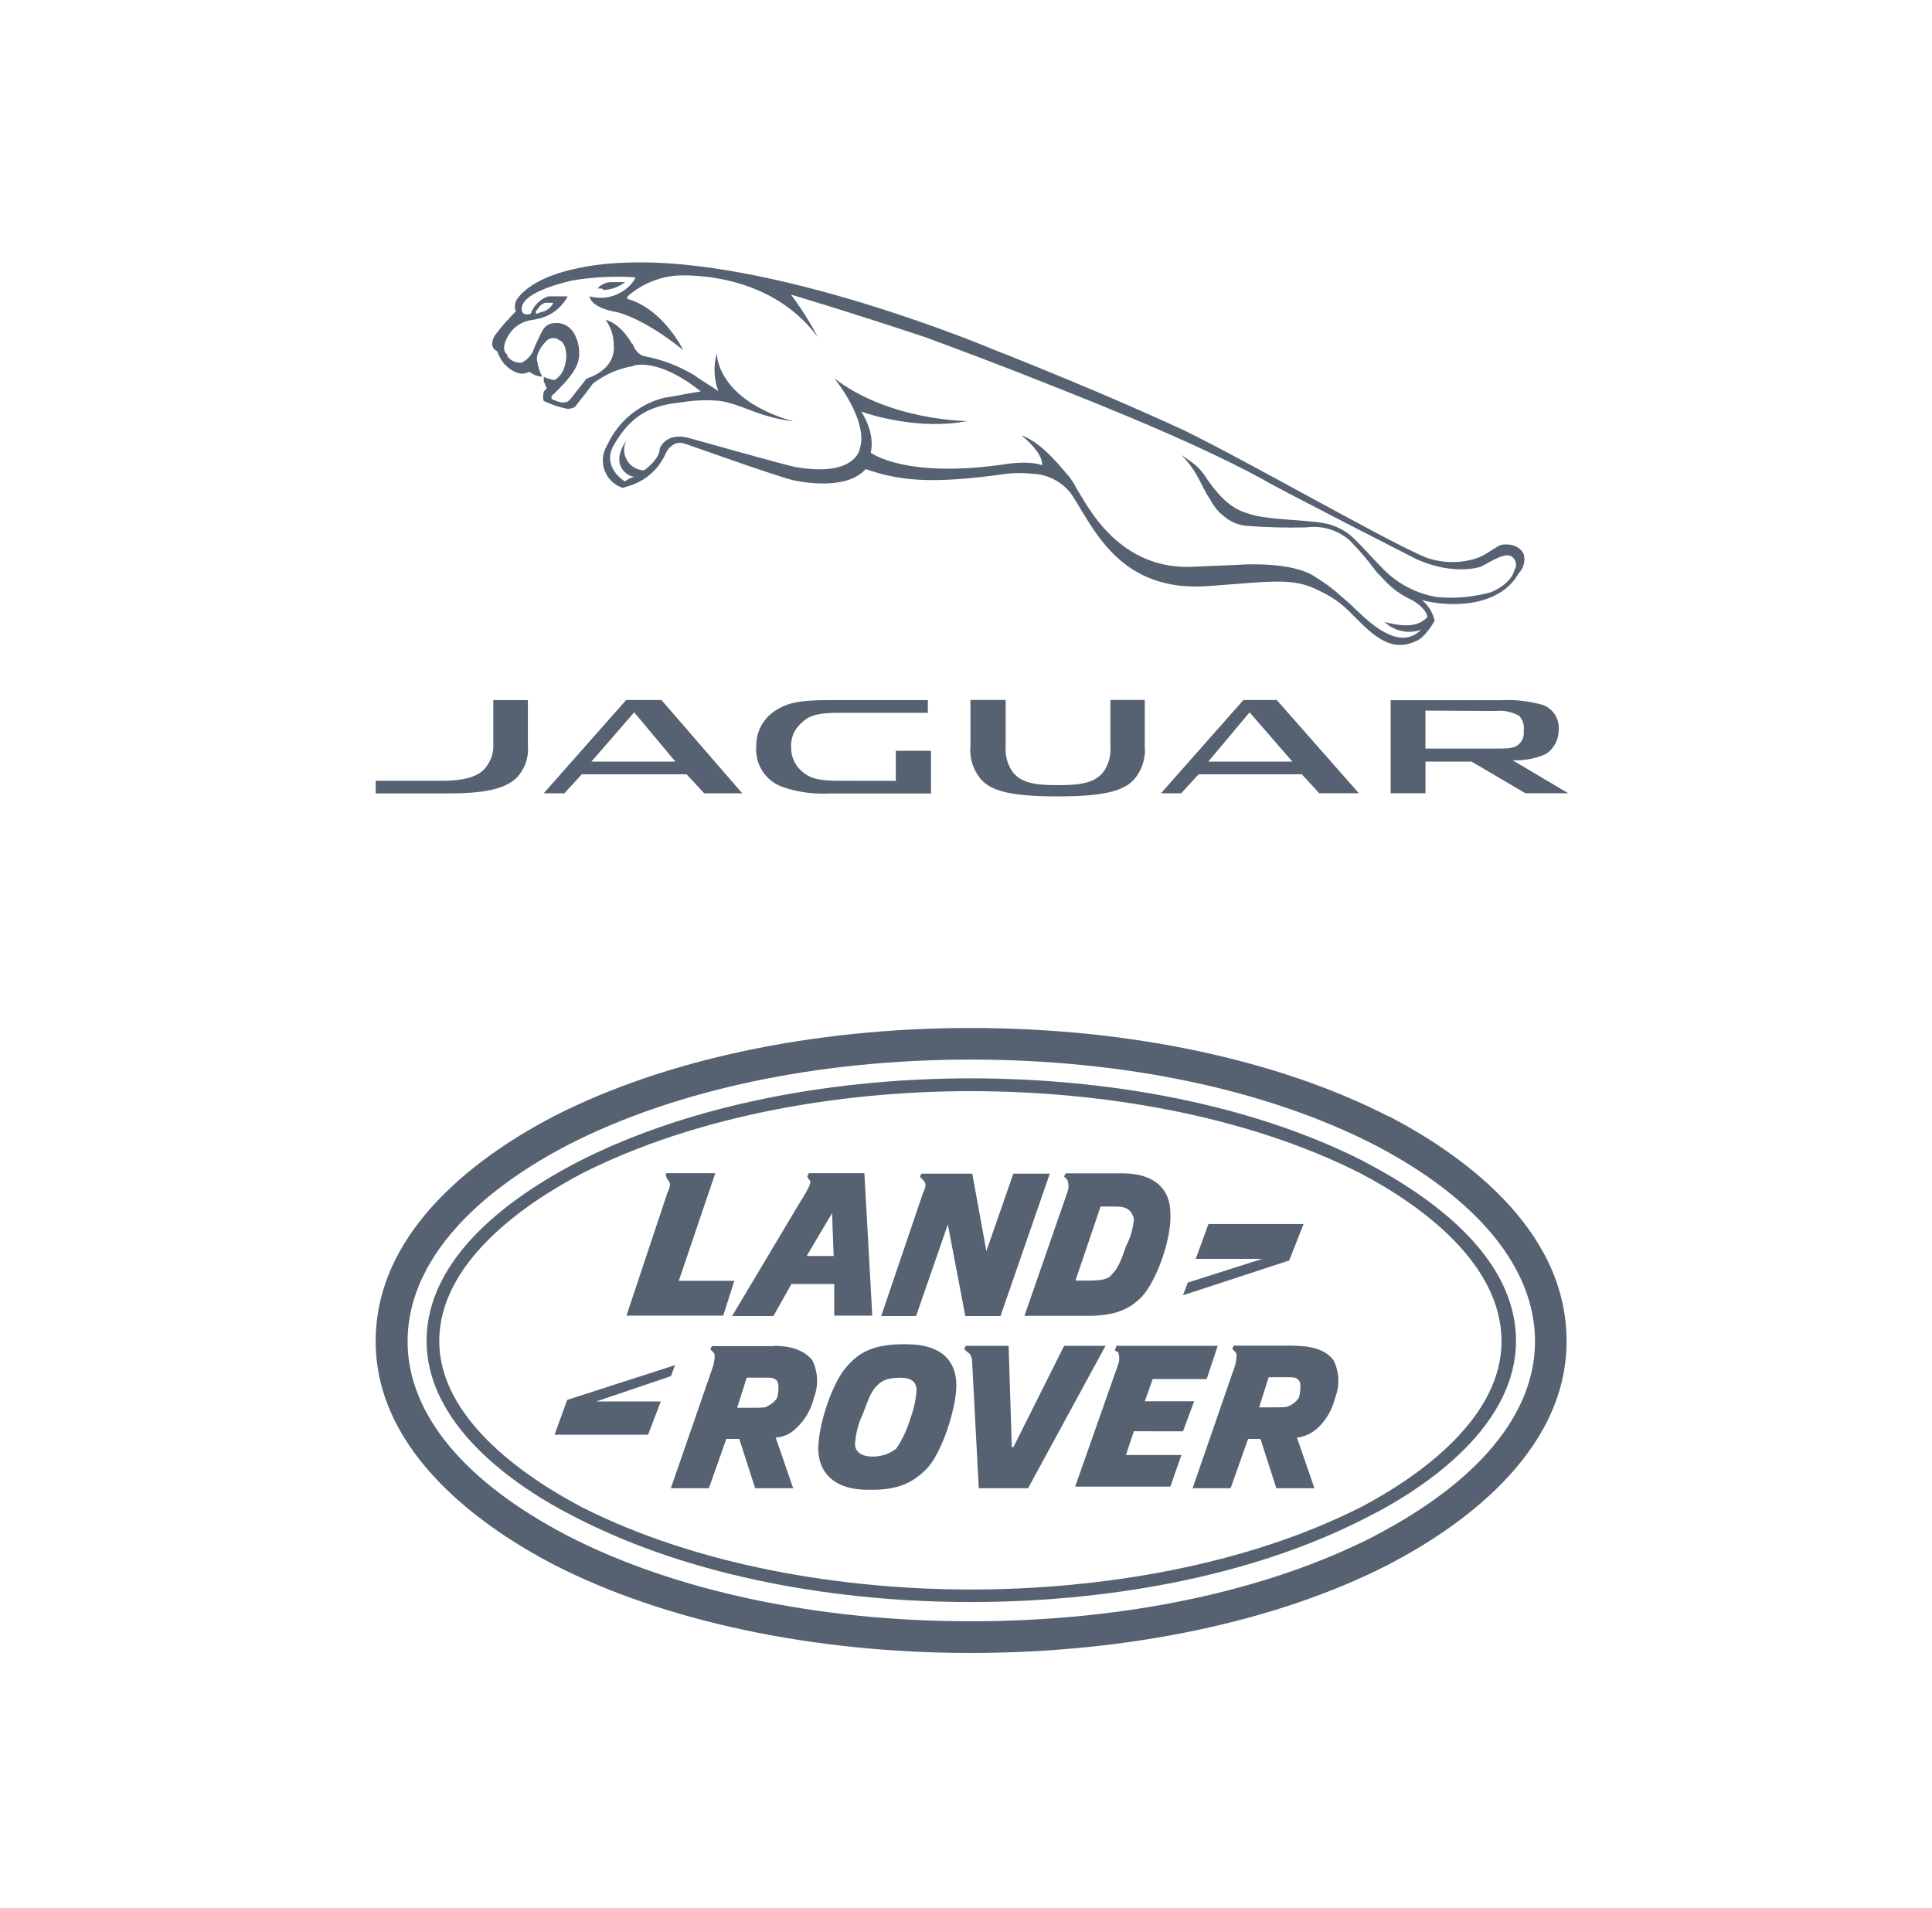 <svg width="81" height="80" viewBox="0 0 81 80" fill="none" xmlns="http://www.w3.org/2000/svg">
<path d="M44.614 56.426L42.488 60.672H42.42L42.287 56.426H40.492L40.424 56.559L40.559 56.691C40.692 56.756 40.76 56.889 40.76 57.155L41.035 62.396H43.102L46.35 56.426H44.614ZM38.165 59.476C38.035 59.925 37.836 60.35 37.574 60.737C37.29 60.957 36.939 61.074 36.579 61.068C36.113 61.068 35.847 60.87 35.847 60.536C35.876 60.099 35.988 59.671 36.178 59.275C36.378 58.744 36.508 58.345 36.768 58.094C36.969 57.896 37.167 57.763 37.763 57.763C38.23 57.763 38.428 57.961 38.428 58.295C38.397 58.7 38.308 59.099 38.165 59.479V59.476ZM38.032 56.358H37.896C36.768 56.358 36.101 56.623 35.569 57.22C34.905 57.884 34.306 59.742 34.306 60.737C34.306 61.732 34.973 62.461 36.372 62.461H36.573C37.704 62.461 38.301 62.13 38.832 61.599C39.499 60.935 40.096 59.012 40.096 58.082C40.093 57.025 39.429 56.361 38.032 56.361V56.358ZM49.598 60.01L50.065 58.749H47.998L48.328 57.819H50.59L51.054 56.426H46.808L46.74 56.623L46.873 56.688C46.943 56.859 46.943 57.05 46.873 57.22L45.077 62.328H49.067L49.533 61.002H47.206L47.537 60.007L49.598 60.01ZM57.045 63.194C52.191 65.647 46.143 66.642 40.69 66.642C35.303 66.642 29.253 65.647 24.402 63.194C21.874 61.868 18.416 59.411 18.416 56.228C18.416 52.98 21.874 50.523 24.402 49.197C29.256 46.743 35.303 45.748 40.69 45.748C46.143 45.748 52.205 46.743 57.045 49.197C59.573 50.523 62.951 52.98 62.951 56.228C62.965 59.411 59.573 61.868 57.048 63.194H57.045ZM57.246 48.725C52.327 46.203 46.208 45.211 40.69 45.211C35.236 45.211 29.12 46.206 24.201 48.725C21.408 50.183 17.885 52.705 17.885 56.222C17.885 59.671 21.408 62.258 24.201 63.651C29.12 66.173 35.236 67.168 40.69 67.168C46.208 67.168 52.324 66.173 57.246 63.651C60.036 62.258 63.559 59.671 63.559 56.222C63.562 52.711 60.039 50.192 57.246 48.731V48.725ZM54.453 58.608C54.355 58.755 54.217 58.87 54.054 58.938C53.989 59.004 53.723 59.004 53.522 59.004H52.79L53.189 57.743H54.119C54.45 57.743 54.517 57.941 54.517 58.073C54.527 58.257 54.505 58.441 54.453 58.617V58.608ZM54.252 56.42H51.724L51.659 56.553L51.792 56.685C51.86 56.751 51.86 56.883 51.792 57.217L50 62.396H51.594L52.327 60.329H52.846L53.511 62.396H55.108L54.376 60.273C54.7 60.237 55.003 60.097 55.241 59.875C55.603 59.535 55.858 59.096 55.973 58.614C56.075 58.359 56.121 58.085 56.109 57.811C56.098 57.536 56.028 57.268 55.905 57.022C55.651 56.691 55.185 56.426 54.255 56.426L54.252 56.42ZM57.642 64.392C53.124 66.713 47.138 67.974 40.69 67.974C34.306 67.974 28.323 66.713 23.802 64.392C19.479 62.136 17.088 59.284 17.088 56.234C17.088 53.184 19.482 50.263 23.802 48.007C28.323 45.686 34.306 44.425 40.69 44.425C47.138 44.425 53.124 45.686 57.642 48.007C61.965 50.263 64.356 53.181 64.356 56.234C64.356 59.287 61.967 62.13 57.645 64.386L57.642 64.392ZM58.232 46.814C53.578 44.425 47.33 43.1 40.681 43.1C34.099 43.1 27.848 44.425 23.194 46.814C20.404 48.273 15.75 51.391 15.75 56.234C15.75 61.008 20.404 64.127 23.194 65.588C27.848 67.977 34.099 69.303 40.681 69.303C47.33 69.303 53.578 67.977 58.232 65.588C61.026 64.13 65.679 61.011 65.679 56.234C65.691 51.385 61.037 48.267 58.244 46.808L58.232 46.814ZM32.569 58.626C32.472 58.773 32.333 58.888 32.171 58.956C32.106 59.021 31.905 59.021 31.639 59.021H30.907L31.305 57.76H32.236C32.566 57.76 32.634 57.958 32.634 58.091C32.645 58.268 32.627 58.446 32.581 58.617L32.569 58.626ZM32.436 56.438H29.844L29.779 56.57L29.912 56.703C29.98 56.768 29.98 56.901 29.912 57.235L28.125 62.396H29.72L30.452 60.329H30.995L31.66 62.396H33.254L32.522 60.273C32.85 60.252 33.158 60.11 33.387 59.875C33.749 59.535 34.004 59.096 34.12 58.614C34.221 58.359 34.267 58.085 34.255 57.811C34.244 57.536 34.174 57.268 34.051 57.022C33.777 56.691 33.31 56.426 32.448 56.426L32.436 56.438ZM28.302 57.235L23.782 58.693L23.25 60.152H27.172L27.703 58.758H25.001L28.128 57.698L28.302 57.235ZM34.884 50.865L34.952 52.658H33.821L34.884 50.865ZM30.694 55.177H32.425L33.181 53.833H34.976V55.159H36.57L36.24 49.188H33.913L33.845 49.321L33.913 49.454C34.046 49.519 33.978 49.72 33.514 50.449L30.694 55.177ZM36.945 55.177H38.407L39.739 51.338L40.471 55.177H41.947L44.014 49.206H42.485L41.354 52.454L40.763 49.206H38.634L38.569 49.339L38.702 49.472C38.835 49.605 38.835 49.737 38.702 50.003L36.945 55.177ZM46.143 50.585H46.808C47.271 50.585 47.472 50.783 47.54 51.117C47.505 51.511 47.393 51.894 47.209 52.245C47.008 52.835 46.876 53.175 46.619 53.426C46.486 53.623 46.22 53.691 45.621 53.691H45.089L46.143 50.585ZM44.747 49.994L42.951 55.168H45.609C46.74 55.168 47.339 54.902 47.871 54.37C48.535 53.641 49.135 51.849 49.067 50.854C49.067 49.859 48.402 49.194 47.071 49.194H44.679L44.611 49.327L44.744 49.46C44.815 49.631 44.816 49.823 44.747 49.994ZM54.653 51.32H50.664L50.133 52.779H52.926L49.799 53.774L49.598 54.306L54.051 52.847L54.653 51.32ZM26.265 55.159H30.322L30.786 53.7H28.459L29.988 49.188H27.922V49.321L27.989 49.454C28.122 49.587 28.122 49.72 27.989 49.986L26.265 55.159Z" fill="#566272"/>
<path d="M47.995 29.345V31.267C48.037 31.713 47.92 32.16 47.664 32.528C47.265 33.119 46.468 33.39 44.339 33.39C42.213 33.39 41.416 33.125 41.017 32.528C40.761 32.161 40.643 31.713 40.687 31.267V29.345H42.163V31.267C42.131 31.64 42.224 32.014 42.429 32.327C42.759 32.791 43.294 32.918 44.292 32.918H44.425C45.42 32.918 45.954 32.785 46.288 32.327C46.492 32.014 46.586 31.64 46.554 31.267V29.345H47.995ZM62.688 29.809C63.033 29.773 63.381 29.842 63.686 30.006C63.761 30.084 63.818 30.177 63.852 30.279C63.886 30.381 63.897 30.49 63.884 30.597V30.662C63.896 30.775 63.877 30.889 63.831 30.993C63.784 31.097 63.711 31.186 63.618 31.253C63.417 31.385 63.154 31.385 62.688 31.385H59.762V29.794L62.688 29.809ZM63.42 31.876C63.9 31.897 64.378 31.806 64.817 31.61C64.981 31.502 65.116 31.354 65.209 31.18C65.302 31.006 65.35 30.812 65.348 30.615C65.37 30.39 65.317 30.163 65.197 29.971C65.077 29.78 64.896 29.633 64.684 29.555C64.101 29.39 63.494 29.323 62.889 29.357H58.303V33.258H59.765V31.932H61.696L63.955 33.258H65.75L63.42 31.876ZM37.556 32.738V31.477H39.033V33.269H34.766C34.112 33.303 33.458 33.213 32.838 33.004C32.483 32.886 32.177 32.651 31.972 32.338C31.767 32.025 31.673 31.652 31.707 31.279C31.702 30.971 31.779 30.666 31.931 30.398C32.084 30.129 32.305 29.907 32.572 29.753C33.104 29.422 33.703 29.354 34.766 29.354H38.9V29.885H35.23C34.432 29.885 33.966 29.95 33.635 30.284C33.477 30.41 33.352 30.572 33.271 30.756C33.19 30.941 33.154 31.143 33.169 31.344C33.166 31.55 33.213 31.754 33.305 31.939C33.398 32.123 33.533 32.283 33.7 32.404C34.034 32.67 34.432 32.735 35.23 32.735L37.556 32.738ZM22.131 29.354V31.276C22.152 31.518 22.121 31.761 22.041 31.989C21.96 32.218 21.832 32.427 21.665 32.602C21.133 33.133 20.135 33.266 18.738 33.266H15.75V32.735H18.555C19.352 32.735 19.952 32.602 20.283 32.271C20.425 32.122 20.534 31.945 20.603 31.75C20.672 31.556 20.698 31.349 20.681 31.143V29.351L22.131 29.354ZM54.58 32.463H50.254L49.521 33.26H48.674L52.132 29.348H53.528L56.971 33.258H55.309L54.58 32.463ZM50.658 31.932H54.184L52.389 29.865L50.658 31.932ZM28.784 32.463H24.393L23.661 33.26H22.795L26.253 29.348H27.73L31.119 33.26H29.525L28.784 32.463ZM24.794 31.932H28.317L26.59 29.865L24.794 31.932ZM22.468 13.158V13.025C22.536 13.025 22.601 12.759 22.866 12.694H23.2C23.151 12.799 23.076 12.889 22.983 12.958C22.891 13.027 22.783 13.072 22.668 13.09C22.605 13.123 22.536 13.146 22.465 13.158H22.468ZM63.491 23.903C63.423 24.234 63.025 24.632 62.493 24.833C61.758 25.036 60.993 25.103 60.234 25.031C59.34 24.879 58.522 24.436 57.907 23.77C57.577 23.439 57.175 22.973 56.776 22.589C56.414 22.234 55.949 22.001 55.448 21.925C54.715 21.792 52.985 21.792 52.321 21.526C51.857 21.393 51.322 21.127 50.593 20.067C50.26 19.536 50.003 19.403 49.527 19.072C49.728 19.274 49.907 19.497 50.062 19.737C50.392 20.268 50.525 20.667 50.726 20.918C50.864 21.203 51.066 21.452 51.317 21.647C51.578 21.872 51.903 22.011 52.247 22.046C53.088 22.111 53.931 22.133 54.774 22.111C55.094 22.068 55.419 22.094 55.729 22.185C56.038 22.277 56.325 22.433 56.57 22.642C56.981 23.053 57.359 23.497 57.701 23.968C58.099 24.367 58.365 24.765 59.177 25.149C59.443 25.282 59.841 25.613 59.841 25.878C59.511 26.209 59.044 26.342 58.046 26.076C58.247 26.266 58.495 26.397 58.765 26.455C59.034 26.513 59.315 26.497 59.576 26.407C59.473 26.515 59.349 26.601 59.211 26.658C59.073 26.715 58.925 26.742 58.775 26.738C57.78 26.673 56.847 25.477 56.316 25.078C55.97 24.752 55.591 24.463 55.185 24.216C54.19 23.487 51.863 23.684 51.863 23.684L50.2 23.752C46.876 24.018 45.547 21.095 45.148 20.504C45.053 20.318 44.943 20.14 44.818 19.973C44.617 19.775 43.755 18.579 42.821 18.248C42.821 18.248 43.752 18.978 43.687 19.509C43.687 19.509 43.288 19.311 42.29 19.441C37.967 20.106 36.505 18.978 36.505 18.978C36.706 18.116 36.107 17.253 36.107 17.253C36.44 17.386 38.566 18.05 40.559 17.652C40.559 17.652 37.311 17.652 34.976 15.86C34.976 15.86 36.452 17.652 36.039 18.845C36.039 18.845 35.838 20.026 33.313 19.574C33.048 19.509 32.723 19.441 28.99 18.393C28.125 18.127 27.794 18.526 27.662 18.792C27.662 19.19 27.195 19.589 26.997 19.722C26.852 19.716 26.71 19.674 26.585 19.599C26.46 19.524 26.357 19.419 26.284 19.293C26.21 19.167 26.17 19.025 26.167 18.88C26.164 18.734 26.198 18.59 26.265 18.461C25.533 19.521 26.333 19.988 26.599 19.988C26.453 20.025 26.318 20.093 26.2 20.185C26.2 20.185 25.202 19.595 25.733 18.659C26.466 17.398 27.263 16.999 28.592 16.866C29.097 16.782 29.611 16.76 30.121 16.802C31.119 16.934 31.716 17.466 33.245 17.664C30.053 16.734 30.053 14.876 30.053 14.811C29.905 15.335 29.928 15.893 30.118 16.403C30.053 16.335 29.386 15.939 29.12 15.739C28.484 15.352 27.784 15.082 27.053 14.941C26.655 14.876 26.522 14.41 26.522 14.41C26.513 14.41 26.505 14.408 26.497 14.405C26.489 14.402 26.482 14.397 26.476 14.391C26.47 14.385 26.465 14.377 26.462 14.37C26.459 14.362 26.457 14.353 26.457 14.345C25.925 13.482 25.394 13.415 25.394 13.415C25.604 13.704 25.721 14.052 25.728 14.41C25.86 15.538 24.597 15.868 24.597 15.868C23.799 16.863 23.864 16.863 23.666 16.863C23.534 16.928 23.135 16.731 23.135 16.731C23.126 16.713 23.121 16.694 23.119 16.675C23.118 16.655 23.12 16.636 23.127 16.617C23.133 16.599 23.143 16.582 23.156 16.567C23.169 16.553 23.185 16.541 23.203 16.533L23.401 16.335C24.266 15.473 24.331 15.074 24.266 14.543C24.065 13.415 23.268 13.547 23.268 13.547C23.157 13.545 23.047 13.575 22.953 13.634C22.859 13.693 22.783 13.777 22.736 13.878C22.586 14.157 22.453 14.445 22.338 14.74C22.24 14.944 22.075 15.108 21.871 15.204H21.738C21.647 15.194 21.558 15.165 21.478 15.119C21.397 15.073 21.327 15.012 21.272 14.938V14.873C21.006 14.675 21.207 14.283 21.207 14.283C21.292 14.058 21.435 13.859 21.622 13.708C21.808 13.556 22.032 13.457 22.27 13.421C22.382 13.405 22.494 13.384 22.604 13.355C22.858 13.295 23.096 13.18 23.302 13.02C23.508 12.859 23.678 12.657 23.799 12.425H22.984C22.815 12.483 22.661 12.579 22.534 12.706C22.407 12.832 22.311 12.986 22.252 13.155C21.785 13.288 21.854 12.889 21.918 12.756C21.983 12.623 22.252 12.166 23.985 11.761C24.863 11.613 25.755 11.569 26.643 11.628L26.578 11.761C26.374 12.049 26.085 12.268 25.753 12.386C25.419 12.505 25.058 12.517 24.718 12.422C24.718 12.422 24.718 12.886 25.849 13.084C25.849 13.084 26.912 13.285 28.642 14.675C28.642 14.675 27.845 13.019 26.38 12.552C26.38 12.552 26.247 12.552 26.315 12.419C26.875 11.934 27.571 11.632 28.308 11.557C28.308 11.557 32.165 11.227 34.291 14.144C33.964 13.516 33.586 12.917 33.16 12.352C33.16 12.352 35.422 13.016 38.812 14.144C38.812 14.144 41.138 15.006 42.668 15.603C44.664 16.4 49.713 18.322 52.973 20.114C53.505 20.445 59.357 23.43 59.357 23.43C60.952 24.16 62.083 23.761 62.083 23.761C62.481 23.563 63.148 23.097 63.414 23.363C63.493 23.427 63.545 23.519 63.558 23.62C63.572 23.721 63.547 23.823 63.488 23.906L63.491 23.903ZM63.89 23.239C63.624 22.707 62.96 22.84 62.96 22.84C62.694 22.908 62.292 23.304 61.829 23.43C61.15 23.63 60.426 23.607 59.762 23.366C58.034 22.636 52.516 19.45 49.657 18.05C49.657 18.05 46.409 16.524 41.684 14.667C41.684 14.667 32.309 10.686 26.061 11.02C26.061 11.02 22.736 11.085 21.673 12.543C21.59 12.684 21.566 12.852 21.605 13.01C21.605 13.01 21.673 13.075 21.605 13.075C21.295 13.387 21.006 13.719 20.74 14.07C20.672 14.203 20.54 14.469 20.74 14.661C20.74 14.661 20.873 14.726 20.873 14.794C20.936 14.961 21.026 15.118 21.139 15.257C21.272 15.39 21.605 15.721 22.004 15.656L22.205 15.591C22.354 15.716 22.542 15.786 22.736 15.789C22.631 15.607 22.563 15.406 22.536 15.198C22.499 15.091 22.499 14.975 22.536 14.867C22.607 14.668 22.72 14.486 22.869 14.336C22.903 14.292 22.945 14.255 22.994 14.228C23.042 14.2 23.095 14.183 23.15 14.177C23.205 14.17 23.261 14.175 23.314 14.191C23.367 14.207 23.417 14.233 23.46 14.268C23.661 14.336 23.858 14.8 23.661 15.396C23.597 15.616 23.455 15.805 23.262 15.927H23.197C23.058 15.904 22.923 15.86 22.798 15.795V16.013C22.863 16.078 22.863 16.211 22.931 16.279L22.798 16.412C22.798 16.477 22.733 16.677 22.798 16.81C23.115 16.965 23.45 17.076 23.796 17.141C24.13 17.141 24.195 16.943 24.195 16.943C24.461 16.613 24.662 16.353 24.859 16.081C25.346 15.707 25.917 15.457 26.522 15.352C26.59 15.287 27.653 15.021 29.38 16.412C28.914 16.477 28.317 16.61 27.851 16.677C27.327 16.807 26.84 17.053 26.425 17.398C26.01 17.742 25.679 18.177 25.456 18.668C25.358 18.824 25.298 19.001 25.279 19.185C25.26 19.368 25.284 19.554 25.348 19.727C25.412 19.9 25.515 20.056 25.649 20.183C25.783 20.31 25.944 20.405 26.12 20.46C26.12 20.395 27.316 20.327 27.916 19.001C27.916 19.001 28.181 18.411 28.713 18.603C29.111 18.736 32.436 19.928 33.234 20.129C33.234 20.129 35.428 20.661 36.293 19.666C37.621 20.129 38.95 20.33 42.198 19.863C42.551 19.823 42.908 19.823 43.261 19.863C43.586 19.87 43.905 19.951 44.193 20.101C44.481 20.25 44.731 20.464 44.924 20.726C45.854 22.119 46.92 24.904 50.773 24.564L52.504 24.431C53.567 24.364 54.432 24.299 55.294 24.762C55.765 24.969 56.193 25.262 56.558 25.625C57.423 26.487 58.22 27.417 59.351 26.885C59.75 26.752 60.148 26.023 60.148 26.023C60.074 25.684 59.887 25.38 59.617 25.161C60.615 25.427 62.809 25.559 63.674 24.033C63.775 23.931 63.847 23.804 63.884 23.665C63.921 23.526 63.921 23.38 63.884 23.241L63.89 23.239ZM25.208 12.095C25.276 12.095 25.276 12.16 25.341 12.16C25.574 12.143 25.801 12.075 26.005 11.962C26.078 11.928 26.146 11.883 26.206 11.829H25.642C25.53 11.828 25.419 11.851 25.317 11.897C25.215 11.943 25.125 12.01 25.051 12.095H25.208Z" fill="#566272"/>
</svg>
